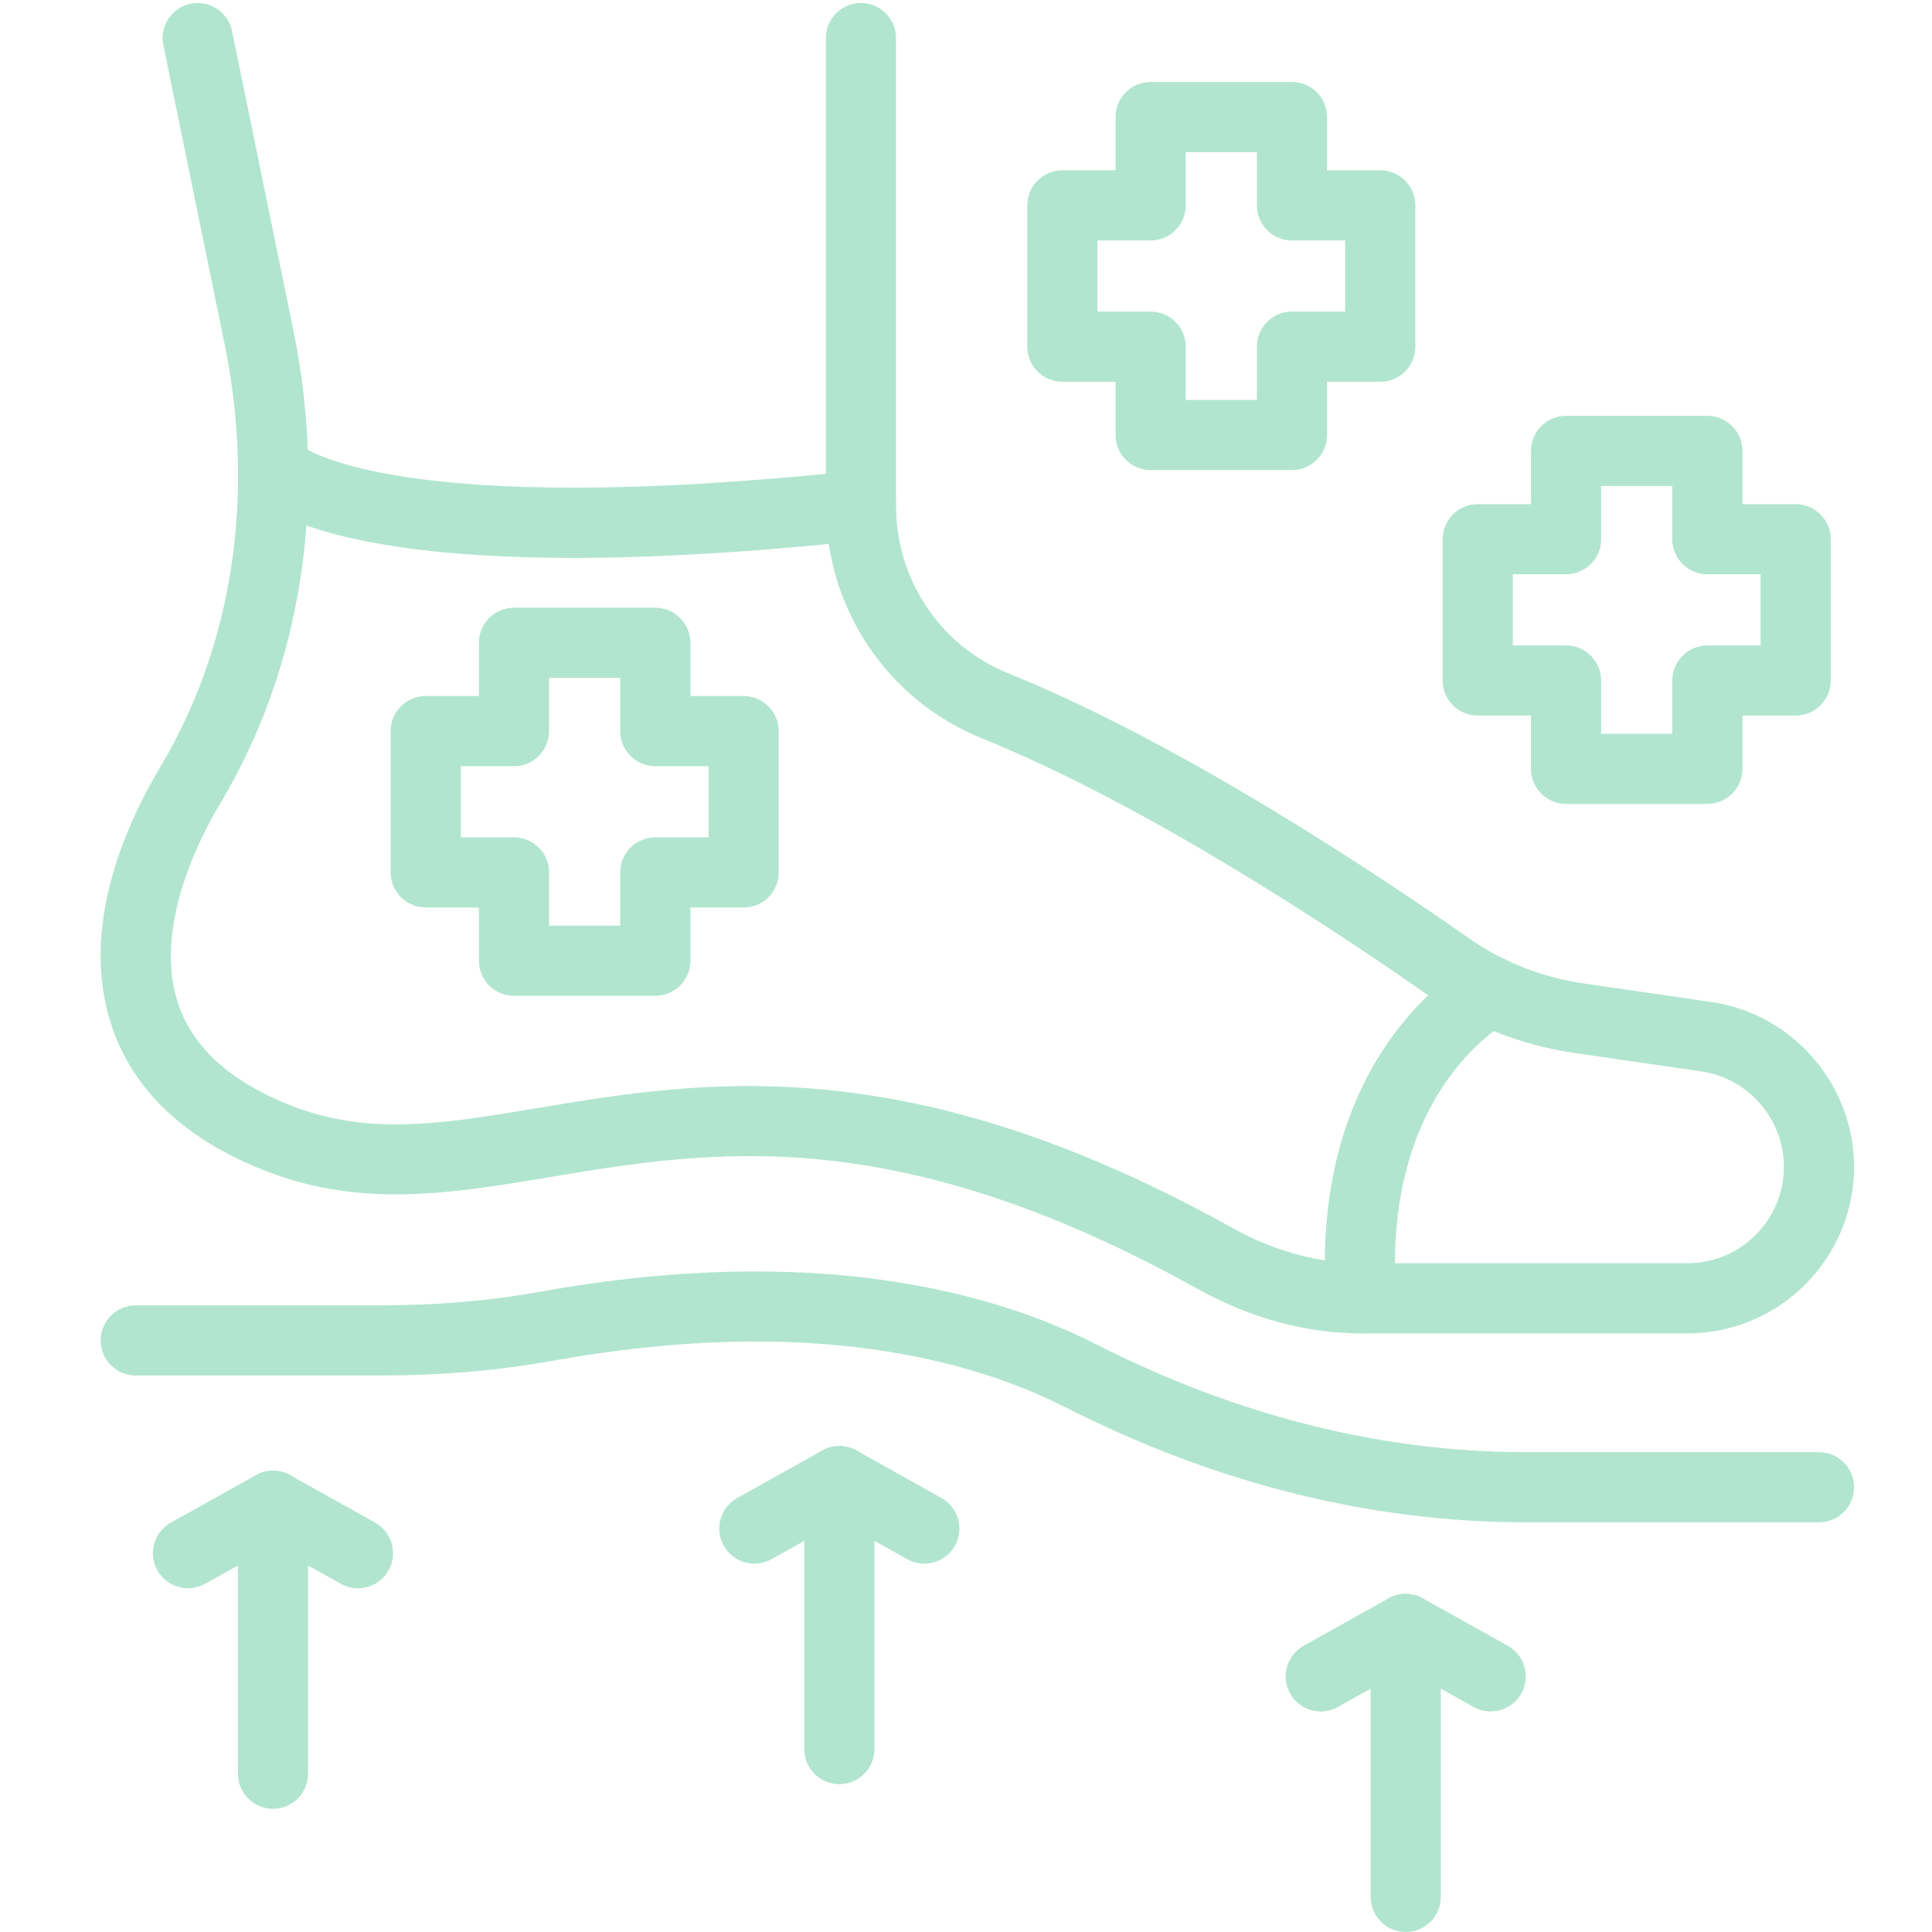 <svg version="1.0" preserveAspectRatio="xMidYMid meet" height="500" viewBox="0 0 375 375" zoomAndPan="magnify" width="500" xmlns:xlink="http://www.w3.org/1999/xlink" xmlns="http://www.w3.org/2000/svg"><path fill-rule="nonzero" fill-opacity="1" d="M 327.535 258.805 L 264.184 258.805 C 253.586 258.805 242.668 255.852 232.625 250.262 C 173.488 217.332 137.957 223.258 106.605 228.5 C 87.945 231.609 70.32 234.559 51.746 227.355 C 36.133 221.289 26.055 211.895 21.777 199.434 C 15.137 180.094 24.738 159.52 31.055 148.973 C 45.176 125.395 49.621 96.199 43.586 66.762 L 31.703 8.754 C 30.949 5.074 33.32 1.477 37.008 0.719 C 40.66 -0.016 44.281 2.344 45.043 6.02 L 56.926 64.027 C 63.645 96.809 58.602 129.461 42.734 155.965 C 38.629 162.824 29.621 180.355 34.648 195.016 C 37.566 203.508 44.973 210.117 56.68 214.664 C 71.754 220.516 86.141 218.117 104.359 215.07 C 136.25 209.738 175.934 203.117 239.242 238.363 C 247.27 242.828 255.895 245.191 264.184 245.191 L 327.535 245.191 C 337.852 245.191 346.25 236.801 346.25 226.48 C 346.25 217.254 339.367 209.293 330.23 207.961 L 305.484 204.363 C 295.32 202.883 285.57 199.043 277.301 193.254 C 258.512 180.105 222.27 156.133 190.645 143.336 C 172.211 135.875 160.297 118.121 160.297 98.109 L 160.297 7.387 C 160.297 3.629 163.348 0.582 167.109 0.582 C 170.867 0.582 173.918 3.629 173.918 7.387 L 173.918 98.113 C 173.918 112.547 182.484 125.348 195.758 130.715 C 228.621 144.02 265.844 168.621 285.105 182.102 C 291.738 186.746 299.258 189.703 307.445 190.891 L 332.195 194.492 C 347.969 196.785 359.871 210.539 359.871 226.484 C 359.871 244.305 345.363 258.805 327.535 258.805 Z M 327.535 258.805" fill="#b1e5d0"></path><path fill-rule="nonzero" fill-opacity="1" d="M 353.059 295.477 L 296.168 295.477 C 266.027 295.477 235.926 287.953 206.695 273.102 C 188.836 264.035 157.062 255.117 107.055 264.16 C 96.539 266.059 85.535 266.98 73.414 266.98 L 26.348 266.98 C 22.59 266.98 19.539 263.934 19.539 260.172 C 19.539 256.414 22.59 253.367 26.348 253.367 L 73.418 253.367 C 84.715 253.367 94.93 252.516 104.633 250.762 C 158.387 241.051 193.148 250.953 212.852 260.969 C 240.164 274.832 268.191 281.863 296.168 281.863 L 353.059 281.863 C 356.816 281.863 359.867 284.91 359.867 288.672 C 359.871 292.43 356.82 295.477 353.059 295.477 Z M 353.059 295.477" fill="#b1e5d0"></path><path fill-rule="nonzero" fill-opacity="1" d="M 52.988 351.09 C 49.23 351.09 46.18 348.043 46.18 344.285 L 46.18 292.266 C 46.18 288.504 49.23 285.457 52.988 285.457 C 56.746 285.457 59.797 288.504 59.797 292.266 L 59.797 344.285 C 59.797 348.043 56.746 351.09 52.988 351.09 Z M 52.988 351.09" fill="#b1e5d0"></path><path fill-rule="nonzero" fill-opacity="1" d="M 69.473 308.289 C 68.352 308.289 67.211 308.008 66.164 307.418 L 52.988 300.059 L 39.805 307.418 C 36.523 309.254 32.375 308.078 30.543 304.797 C 28.711 301.516 29.887 297.367 33.172 295.535 L 49.672 286.324 C 51.727 285.172 54.25 285.172 56.305 286.324 L 72.797 295.535 C 76.082 297.367 77.258 301.516 75.426 304.797 C 74.176 307.027 71.859 308.289 69.473 308.289 Z M 69.473 308.289" fill="#b1e5d0"></path><path fill-rule="nonzero" fill-opacity="1" d="M 162.922 346.309 C 159.16 346.309 156.113 343.262 156.113 339.5 L 156.113 287.48 C 156.113 283.723 159.16 280.676 162.922 280.676 C 166.68 280.676 169.73 283.723 169.73 287.48 L 169.73 339.5 C 169.73 343.262 166.68 346.309 162.922 346.309 Z M 162.922 346.309" fill="#b1e5d0"></path><path fill-rule="nonzero" fill-opacity="1" d="M 179.406 303.504 C 178.281 303.504 177.145 303.227 176.098 302.637 L 162.922 295.277 L 149.738 302.637 C 146.465 304.469 142.316 303.297 140.477 300.016 C 138.645 296.734 139.816 292.586 143.105 290.754 L 159.602 281.539 C 161.656 280.391 164.184 280.391 166.234 281.539 L 182.727 290.754 C 186.012 292.586 187.188 296.734 185.355 300.016 C 184.109 302.246 181.789 303.504 179.406 303.504 Z M 179.406 303.504" fill="#b1e5d0"></path><path fill-rule="nonzero" fill-opacity="1" d="M 272.852 375 C 269.094 375 266.043 371.953 266.043 368.195 L 266.043 316.176 C 266.043 312.418 269.094 309.367 272.852 309.367 C 276.613 309.367 279.664 312.414 279.664 316.176 L 279.664 368.195 C 279.664 371.953 276.613 375 272.852 375 Z M 272.852 375" fill="#b1e5d0"></path><path fill-rule="nonzero" fill-opacity="1" d="M 256.363 332.195 C 253.977 332.195 251.656 330.934 250.41 328.699 C 248.578 325.422 249.75 321.273 253.039 319.441 L 269.535 310.234 C 271.59 309.082 274.117 309.082 276.168 310.234 L 292.66 319.441 C 295.945 321.273 297.121 325.422 295.289 328.707 C 293.449 331.98 289.293 333.152 286.027 331.328 L 272.852 323.973 L 259.668 331.328 C 258.621 331.914 257.484 332.195 256.363 332.195 Z M 256.363 332.195" fill="#b1e5d0"></path><path fill-rule="nonzero" fill-opacity="1" d="M 111.199 108.285 C 61.184 108.285 49.715 97.695 47.625 95.012 C 45.305 92.047 45.84 87.77 48.801 85.457 C 51.629 83.242 55.66 83.629 58.031 86.25 C 59.051 87.086 77.41 100.805 166.391 91.344 C 170.168 90.914 173.473 93.656 173.875 97.391 C 174.273 101.129 171.57 104.48 167.824 104.879 C 144.906 107.316 126.297 108.285 111.199 108.285 Z M 111.199 108.285" fill="#b1e5d0"></path><path fill-rule="nonzero" fill-opacity="1" d="M 264.176 258.805 C 260.625 258.805 257.633 256.055 257.395 252.461 C 254.094 203.773 284.879 187.07 286.184 186.383 C 289.523 184.637 293.637 185.922 295.371 189.254 C 297.113 192.57 295.844 196.668 292.543 198.422 C 291.441 199.023 268.312 212.184 270.969 251.535 C 271.23 255.289 268.395 258.535 264.641 258.789 C 264.484 258.801 264.332 258.805 264.176 258.805 Z M 264.176 258.805" fill="#b1e5d0"></path><path fill-rule="nonzero" fill-opacity="1" d="M 127.195 193.285 L 99.766 193.285 C 96.008 193.285 92.957 190.238 92.957 186.48 L 92.957 176.145 L 82.633 176.145 C 78.875 176.145 75.824 173.098 75.824 169.336 L 75.824 141.91 C 75.824 138.152 78.875 135.105 82.633 135.105 L 92.957 135.105 L 92.957 124.77 C 92.957 121.012 96.008 117.961 99.766 117.961 L 127.195 117.961 C 130.957 117.961 134.008 121.008 134.008 124.77 L 134.008 135.105 L 144.34 135.105 C 148.098 135.105 151.148 138.152 151.148 141.91 L 151.148 169.336 C 151.148 173.098 148.098 176.145 144.34 176.145 L 134.008 176.145 L 134.008 186.48 C 134.008 190.238 130.957 193.285 127.195 193.285 Z M 106.578 179.672 L 120.387 179.672 L 120.387 169.336 C 120.387 165.578 123.438 162.531 127.195 162.531 L 137.531 162.531 L 137.531 148.715 L 127.195 148.715 C 123.438 148.715 120.387 145.668 120.387 141.91 L 120.387 131.574 L 106.578 131.574 L 106.578 141.91 C 106.578 145.668 103.527 148.715 99.766 148.715 L 89.441 148.715 L 89.441 162.531 L 99.766 162.531 C 103.527 162.531 106.578 165.578 106.578 169.336 Z M 106.578 179.672" fill="#b1e5d0"></path><path fill-rule="nonzero" fill-opacity="1" d="M 331.398 156.035 L 303.969 156.035 C 300.211 156.035 297.16 152.988 297.16 149.23 L 297.16 138.895 L 286.828 138.895 C 283.066 138.895 280.02 135.848 280.02 132.086 L 280.02 104.664 C 280.02 100.902 283.066 97.855 286.828 97.855 L 297.16 97.855 L 297.16 87.52 C 297.16 83.762 300.211 80.715 303.969 80.715 L 331.398 80.715 C 335.156 80.715 338.207 83.762 338.207 87.52 L 338.207 97.855 L 348.531 97.855 C 352.293 97.855 355.34 100.902 355.34 104.664 L 355.34 132.09 C 355.34 135.848 352.293 138.895 348.531 138.895 L 338.207 138.895 L 338.207 149.23 C 338.207 152.988 335.156 156.035 331.398 156.035 Z M 310.777 142.426 L 324.586 142.426 L 324.586 132.09 C 324.586 128.328 327.637 125.281 331.398 125.281 L 341.723 125.281 L 341.723 111.469 L 331.398 111.469 C 327.637 111.469 324.586 108.422 324.586 104.66 L 324.586 94.324 L 310.777 94.324 L 310.777 104.66 C 310.777 108.422 307.727 111.469 303.969 111.469 L 293.637 111.469 L 293.637 125.281 L 303.969 125.281 C 307.727 125.281 310.777 128.328 310.777 132.09 Z M 310.777 142.426" fill="#b1e5d0"></path><path fill-rule="nonzero" fill-opacity="1" d="M 250.77 91.238 L 223.34 91.238 C 219.582 91.238 216.531 88.191 216.531 84.434 L 216.531 74.098 L 206.199 74.098 C 202.441 74.098 199.391 71.051 199.391 67.293 L 199.391 39.867 C 199.391 36.105 202.441 33.059 206.199 33.059 L 216.531 33.059 L 216.531 22.727 C 216.531 18.965 219.582 15.918 223.34 15.918 L 250.77 15.918 C 254.531 15.918 257.582 18.965 257.582 22.727 L 257.582 33.059 L 267.906 33.059 C 271.664 33.059 274.715 36.105 274.715 39.867 L 274.715 67.293 C 274.715 71.051 271.664 74.098 267.906 74.098 L 257.582 74.098 L 257.582 84.434 C 257.582 88.191 254.531 91.238 250.77 91.238 Z M 230.152 77.629 L 243.961 77.629 L 243.961 67.293 C 243.961 63.531 247.012 60.484 250.77 60.484 L 261.098 60.484 L 261.098 46.672 L 250.77 46.672 C 247.012 46.672 243.961 43.625 243.961 39.867 L 243.961 29.531 L 230.152 29.531 L 230.152 39.867 C 230.152 43.625 227.102 46.672 223.34 46.672 L 213.008 46.672 L 213.008 60.484 L 223.34 60.484 C 227.102 60.484 230.152 63.531 230.152 67.293 Z M 230.152 77.629" fill="#b1e5d0"></path></svg>